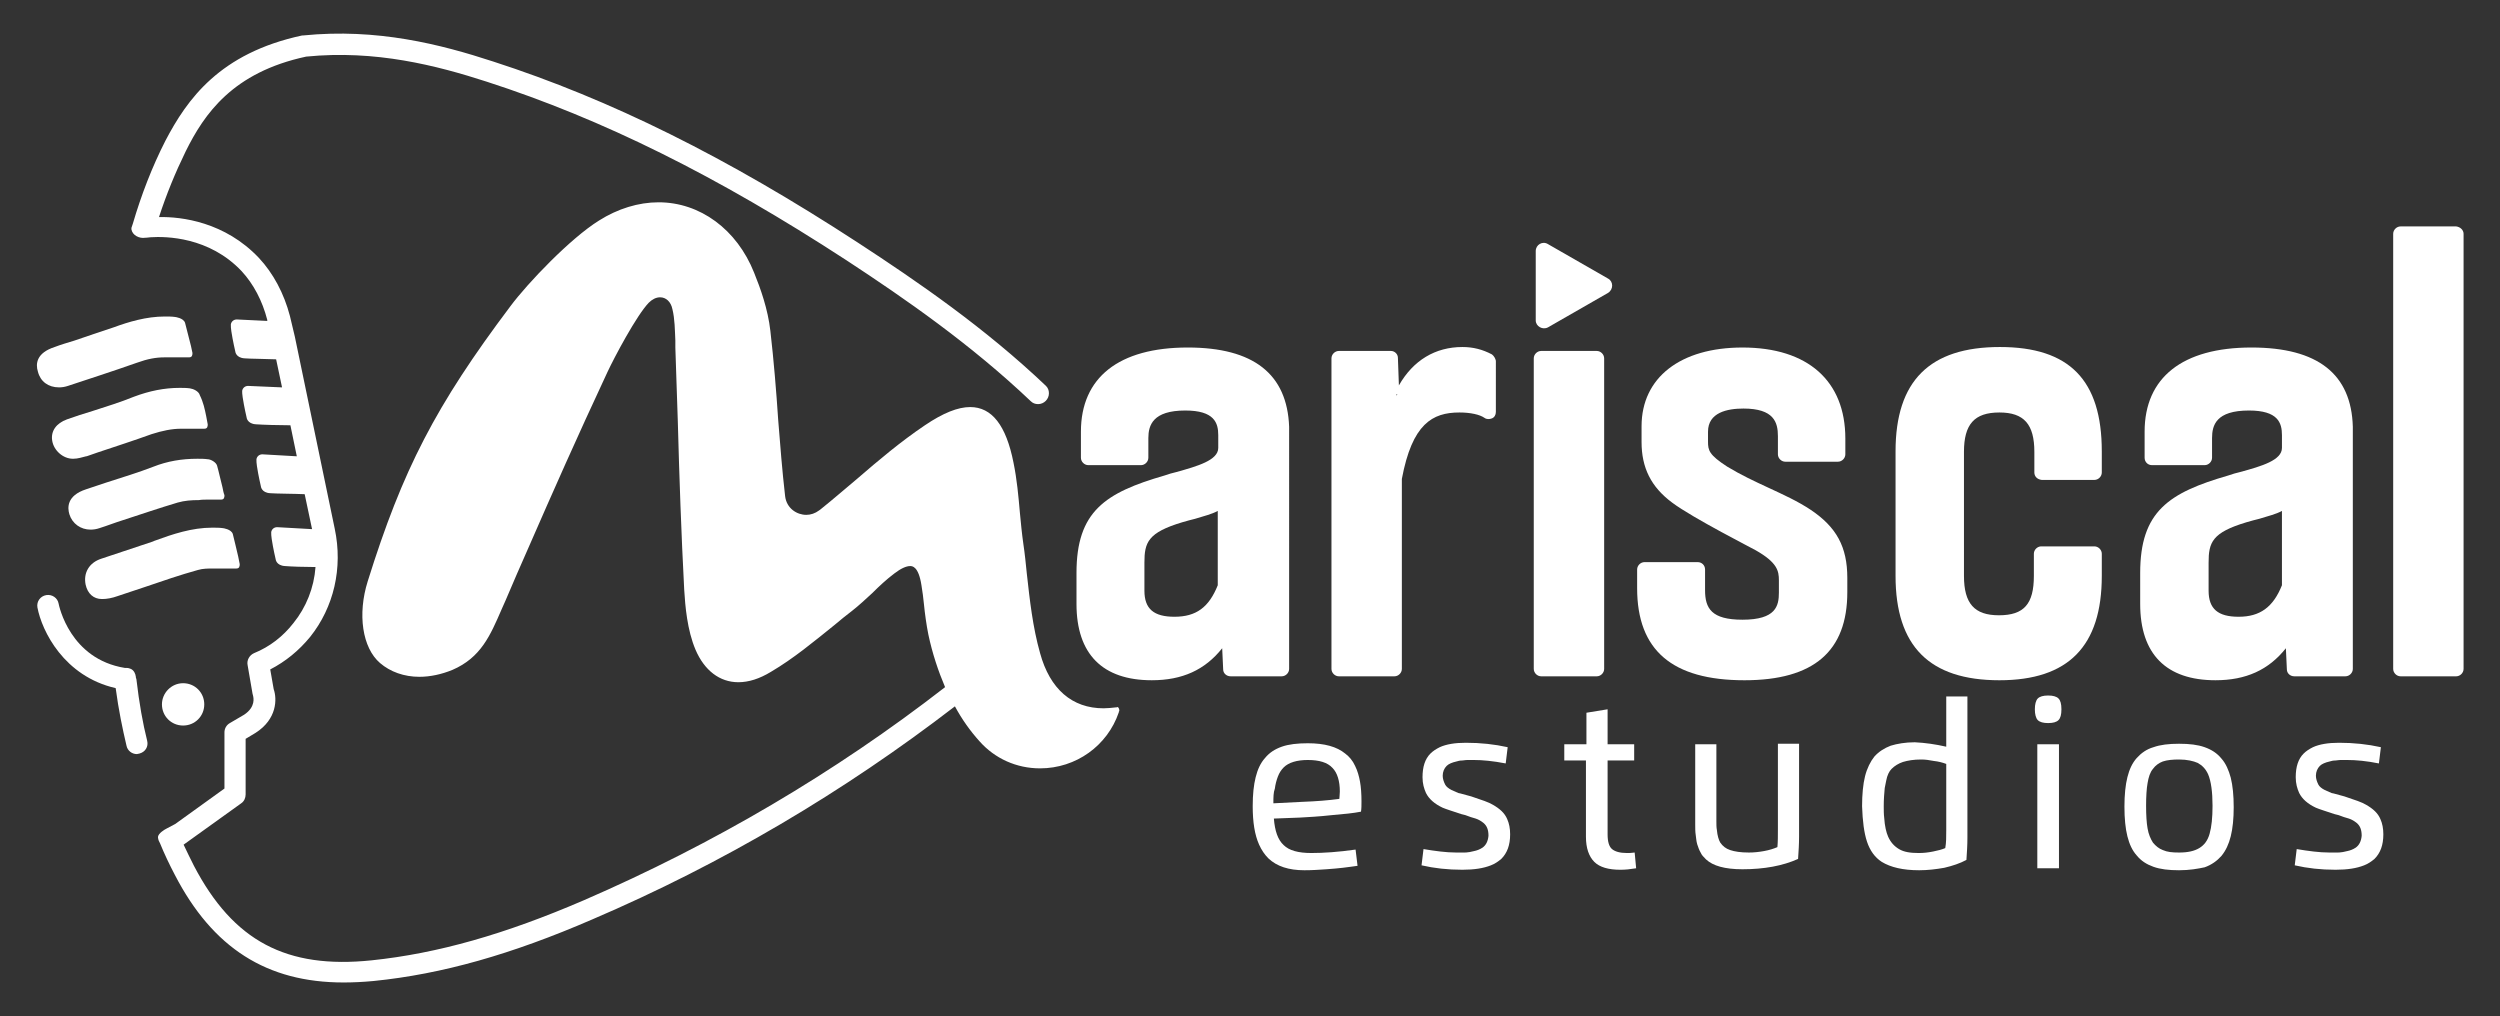 <svg xmlns="http://www.w3.org/2000/svg" xmlns:xlink="http://www.w3.org/1999/xlink" id="Capa_1" x="0px" y="0px" viewBox="0 0 507.9 206.5" style="enable-background:new 0 0 507.9 206.5;" xml:space="preserve"><rect x="0" y="0" width="507.9" height="206.5" fill="#333333" stroke="none"/><style type="text/css">	.st0{fill:#FFFFFF;}</style><g>	<g>		<path class="st0" d="M312,58V51c0-1.3,1.4-2.1,2.5-1.4l6.1,3.5l6.1,3.5c1.1,0.6,1.1,2.2,0,2.9l-6.1,3.5l-6.1,3.5   c-1.1,0.6-2.5-0.2-2.5-1.4V58z"></path>	</g>	<g>		<path class="st0" d="M265,176.8c-3.2,0-5.6-0.8-7.3-2.4c-0.8-0.8-1.4-1.7-1.9-2.8c-0.9-2-1.3-4.6-1.3-7.8c0-2.4,0.2-4.3,0.6-5.9   c0.4-1.6,1-2.9,1.9-3.9c0.9-1.1,2-1.8,3.4-2.3c1.4-0.5,3.2-0.7,5.3-0.7c3.4,0,5.9,0.7,7.6,2.1c0.8,0.6,1.5,1.4,2,2.5   c0.5,1,0.8,2.1,1,3.2c0.2,1.1,0.3,2.5,0.3,4c0,0.8,0,1.5-0.1,2.1c-1.5,0.3-3.5,0.5-5.9,0.7c-2.7,0.3-4.8,0.4-6.5,0.5l-5.3,0.2   c0.2,2.5,0.8,4.3,2,5.4c1.1,1.1,3,1.6,5.6,1.6c2.5,0,5.5-0.2,9-0.7l0.4,3.3c-0.9,0.1-1.9,0.3-3,0.4c-0.8,0.1-2,0.2-3.3,0.3   C268,176.7,266.6,176.8,265,176.8z M258.7,163.2l5.9-0.3c2.8-0.1,5.3-0.3,7.5-0.6c0-0.3,0.1-0.8,0.1-1.5c0-2.1-0.5-3.8-1.5-4.8   c-1-1.1-2.7-1.6-5-1.6c-2.2,0-3.9,0.5-4.9,1.5c-0.5,0.5-0.9,1.1-1.2,1.9c-0.3,0.8-0.5,1.6-0.6,2.4   C258.7,161,258.7,162,258.7,163.2z"></path>		<path class="st0" d="M299.4,154.4c-0.6,0-0.9,0-1.1,0c-0.2,0-0.6,0-1.2,0.1c-0.5,0-0.9,0.1-1.2,0.2c-0.9,0.2-1.6,0.5-2,0.9   c-0.5,0.5-0.8,1.2-0.8,2c0,0.6,0.2,1.2,0.5,1.8c0.2,0.4,0.7,0.8,1.3,1.1c0.2,0.1,0.5,0.2,0.9,0.4c0.4,0.2,0.7,0.3,0.9,0.3l1.1,0.3   l1.1,0.3c2.1,0.7,3.6,1.2,4.4,1.7c1.4,0.8,2.4,1.7,2.9,2.9c0.4,0.9,0.6,1.9,0.6,3.1c0,2.2-0.6,3.8-1.8,5c-0.6,0.5-1.3,1-2.1,1.3   c-1.5,0.6-3.4,0.9-5.8,0.9c-3,0-5.7-0.3-8.3-0.9l0.4-3.3c2.4,0.4,4.6,0.7,6.6,0.7h0.9c0.1,0,0.4,0,0.9,0c0.5,0,0.8-0.1,1-0.1   l0.9-0.2c0.5-0.1,1.1-0.3,1.7-0.7c0.7-0.5,1.1-1.3,1.2-2.4c0-1.2-0.3-2-1-2.6c-0.5-0.4-1-0.7-1.6-0.9c-0.4-0.1-0.7-0.2-1-0.3   l-1.1-0.4l-0.8-0.2c-1.8-0.6-3.1-1-3.8-1.3c-1.7-0.8-2.8-1.8-3.4-3c-0.4-0.9-0.7-1.9-0.7-3.2c0-2.1,0.5-3.7,1.6-4.8   c0.5-0.5,1.1-0.9,1.9-1.3c1.3-0.6,3.1-0.9,5.3-0.9c3,0,5.8,0.3,8.5,0.9l-0.4,3.3C303.3,154.6,301.2,154.4,299.4,154.4z"></path>		<path class="st0" d="M322.3,151.2v-6.4l4.3-0.7v7.1h5.4v3.3h-5.4v15c0,1.5,0.3,2.5,0.9,3c0.6,0.5,1.6,0.8,3,0.8c0.4,0,1,0,1.6-0.1   l0.3,3.2c-1.2,0.2-2.2,0.3-3.2,0.3c-2.4,0-4.2-0.5-5.3-1.6c-1.1-1.1-1.7-2.8-1.7-5.1v-15.5h-4.4v-3.3H322.3z"></path>		<path class="st0" d="M344.4,167.5v-16.3h4.3v15.6c0,0.7,0,1.3,0.1,1.8c0.1,1.2,0.4,2.1,0.7,2.6c0.5,0.7,1.1,1.2,2,1.5   c0.9,0.3,2.1,0.5,3.8,0.5c1,0,2-0.1,3.1-0.3c1.1-0.2,2-0.5,2.7-0.8c0.1-1.1,0.1-2.3,0.1-3.7v-17.3h4.3v18.9c0,1.5-0.1,3-0.2,4.5   c-3.1,1.4-6.9,2.1-11.3,2.1c-3.6,0-6-0.7-7.4-2c-0.5-0.5-0.9-0.9-1.1-1.4c-0.3-0.5-0.5-1.1-0.7-1.7c-0.2-0.7-0.2-1.3-0.3-1.9   C344.4,169,344.4,168.2,344.4,167.5z"></path>		<path class="st0" d="M395.4,151.7v-10.2h4.3v28.7c0,1.5-0.1,3-0.2,4.5c-1.3,0.7-2.8,1.2-4.5,1.6c-1.7,0.3-3.4,0.5-5.1,0.5   c-3.3,0-5.8-0.6-7.6-1.7c-1.4-0.9-2.4-2.3-3-4.1c-0.6-1.8-0.9-4.2-1-7.2c0-2.4,0.2-4.5,0.6-6.1c0.4-1.6,1.1-3,1.9-4   c0.9-1,2-1.7,3.3-2.2c1.3-0.4,3-0.7,4.9-0.7C391.1,150.9,393.2,151.2,395.4,151.7z M395.4,168.6v-13.4c-0.8-0.3-1.6-0.5-2.5-0.6   c-1-0.2-1.8-0.3-2.6-0.3c-1.5,0-2.7,0.2-3.7,0.5c-0.9,0.3-1.7,0.8-2.3,1.4c-0.5,0.5-0.9,1.3-1.1,2.4c-0.1,0.4-0.2,0.9-0.3,1.5   c-0.1,1-0.2,2.3-0.2,3.7c0,0.8,0,1.6,0.1,2.4c0.1,1.6,0.4,2.9,0.8,3.8c0.5,1.1,1.2,1.9,2.2,2.5c1,0.6,2.3,0.8,4,0.8   c1,0,1.9-0.1,2.9-0.3c1-0.2,1.8-0.4,2.5-0.7C395.4,171.2,395.4,170,395.4,168.6z"></path>		<path class="st0" d="M416.1,146.9c-1,0-1.7-0.2-2.1-0.6c-0.4-0.4-0.6-1.2-0.6-2.2s0.2-1.8,0.6-2.2c0.4-0.4,1.1-0.6,2.1-0.6   c1,0,1.7,0.2,2.1,0.6c0.4,0.4,0.6,1.1,0.6,2.2c0,1.1-0.2,1.8-0.6,2.2C417.8,146.7,417.1,146.9,416.1,146.9z M418.3,176.4h-4.4   v-25.2h4.4V176.4z"></path>		<path class="st0" d="M442.7,176.8c-2.1,0-3.8-0.2-5.2-0.7c-1.4-0.5-2.5-1.2-3.4-2.3c-0.9-1-1.5-2.3-1.9-3.9   c-0.4-1.6-0.6-3.6-0.6-6c0-2.4,0.2-4.4,0.6-6c0.4-1.6,1-2.9,1.9-3.9c0.9-1,2-1.8,3.4-2.2c1.4-0.5,3.1-0.7,5.2-0.7   c2.1,0,3.8,0.2,5.2,0.7c1.4,0.5,2.5,1.2,3.4,2.3c0.9,1,1.5,2.4,1.9,3.9c0.4,1.6,0.6,3.6,0.6,6c0,2.3-0.2,4.3-0.6,5.9   c-0.4,1.6-1,2.9-1.9,4c-0.9,1-2,1.8-3.4,2.3C446.5,176.5,444.8,176.8,442.7,176.8z M442.7,173.2c1.8,0,3.1-0.3,4.1-0.9   c1-0.6,1.7-1.5,2.1-2.9c0.4-1.4,0.6-3.3,0.6-5.7c0-2.8-0.3-5-0.9-6.4c-0.5-1.1-1.2-1.8-2.1-2.3c-0.9-0.4-2.2-0.7-3.8-0.7   c-1.3,0-2.4,0.1-3.3,0.4c-0.8,0.3-1.5,0.8-2,1.5c-0.6,0.7-0.9,1.7-1.1,2.9c-0.2,1.1-0.3,2.7-0.3,4.6c0,1.9,0.1,3.5,0.3,4.6   c0.2,1.2,0.6,2.1,1.1,2.9c0.6,0.7,1.2,1.2,2,1.5C440.3,173.1,441.3,173.2,442.7,173.2z"></path>		<path class="st0" d="M476.8,154.4c-0.6,0-0.9,0-1.1,0c-0.2,0-0.6,0-1.2,0.1c-0.5,0-0.9,0.1-1.2,0.2c-0.9,0.2-1.6,0.5-2,0.9   c-0.5,0.5-0.8,1.2-0.8,2c0,0.6,0.2,1.2,0.5,1.8c0.2,0.4,0.7,0.8,1.3,1.1c0.2,0.1,0.5,0.2,0.9,0.4c0.4,0.2,0.7,0.3,0.9,0.3l1.1,0.3   l1.1,0.3c2.1,0.7,3.6,1.2,4.4,1.7c1.4,0.8,2.4,1.7,2.9,2.9c0.4,0.9,0.6,1.9,0.6,3.1c0,2.2-0.6,3.8-1.8,5c-0.6,0.5-1.3,1-2.1,1.3   c-1.5,0.6-3.4,0.9-5.8,0.9c-3,0-5.7-0.3-8.3-0.9l0.4-3.3c2.4,0.4,4.6,0.7,6.6,0.7h0.9c0.1,0,0.4,0,0.9,0c0.5,0,0.8-0.1,1-0.1   l0.9-0.2c0.5-0.1,1.1-0.3,1.7-0.7c0.7-0.5,1.1-1.3,1.2-2.4c0-1.2-0.3-2-1-2.6c-0.5-0.4-1-0.7-1.6-0.9c-0.4-0.1-0.7-0.2-1-0.3   l-1.1-0.4l-0.8-0.2c-1.8-0.6-3.1-1-3.8-1.3c-1.7-0.8-2.8-1.8-3.4-3c-0.4-0.9-0.7-1.9-0.7-3.2c0-2.1,0.5-3.7,1.6-4.8   c0.5-0.5,1.1-0.9,1.9-1.3c1.3-0.6,3.1-0.9,5.3-0.9c3,0,5.8,0.3,8.5,0.9l-0.4,3.3C480.8,154.6,478.7,154.4,476.8,154.4z"></path>	</g>	<path class="st0" d="M241.3,70.6c-14,0-21.7,6.1-21.7,17.1V93c0,0.8,0.7,1.5,1.5,1.5h10.7c0.8,0,1.5-0.7,1.5-1.5V89  c0-2.6,0.9-5.6,7.5-5.6c5.9,0,6.7,2.5,6.7,5v2.6c0,2.5-4.2,3.7-8.5,4.9c-0.8,0.2-1.6,0.4-2.4,0.7c-12.1,3.5-17.9,7.3-17.9,19.8v6.3  c0,10.2,5.3,15.5,15.3,15.5c6.2,0,10.8-2.1,14.3-6.5l0.2,4.3c0,0.8,0.7,1.4,1.5,1.4h10.4c0.8,0,1.5-0.7,1.5-1.5V86.7  C261.5,76,254.7,70.6,241.3,70.6z M238.6,125.3c-4.2,0-6.1-1.6-6.1-5.3v-5.7c0-4.1,0.7-6.1,7.7-8.2c1-0.3,1.8-0.5,2.6-0.7  c1.9-0.6,3.3-0.9,4.6-1.6v15.1C245.6,123.4,243,125.3,238.6,125.3z M248.4,130.3C248.4,130.3,248.4,130.3,248.4,130.3  c0-0.1,0-0.1,0-0.2L248.4,130.3C248.5,130.3,248.5,130.3,248.4,130.3z"></path>	<path class="st0" d="M303.1,72c-1.9-1-3.8-1.5-6-1.5c-5.5,0-10,2.7-12.9,7.8l-0.2-5.6c0-0.8-0.7-1.4-1.4-1.4H272  c-0.8,0-1.5,0.7-1.5,1.5v63.1c0,0.8,0.7,1.5,1.5,1.5h11.3c0.8,0,1.5-0.7,1.5-1.5l0-38.6c2.1-11.2,6.2-13.5,11.7-13.5  c2.2,0,4.1,0.4,5.1,1.1c0.4,0.3,1,0.3,1.5,0.1c0.5-0.2,0.8-0.7,0.8-1.3V73.3C303.8,72.8,303.5,72.3,303.1,72z M283.7,80.5l0-0.4  c0,0,0.1,0,0.1,0c0,0,0.1,0,0.1,0C283.8,80.2,283.7,80.3,283.7,80.5z"></path>	<g>		<g>			<path class="st0" d="M325.9,72.8v63.1c0,0.8-0.7,1.5-1.5,1.5h-11.3c-0.8,0-1.5-0.7-1.5-1.5V72.8c0-0.8,0.7-1.5,1.5-1.5h11.3    C325.2,71.3,325.9,72,325.9,72.8z"></path>		</g>	</g>	<g>		<g>			<path class="st0" d="M375.3,117.4v2.9c0,12-6.8,17.9-20.9,17.9c-14.7,0-21.8-6.1-21.8-18.7v-3.8c0-0.8,0.7-1.5,1.5-1.5h10.8    c0.8,0,1.5,0.6,1.5,1.5v4.2c0,3.7,1.3,6,7.6,6c6.8,0,7.4-2.8,7.4-5.5v-2.5c0-1.9-0.3-3.6-4.7-6.1c-0.1-0.1-12.9-6.6-17-9.7    c-4.3-3.2-6.2-7.1-6.2-12.3v-3.2c0-9.9,7.9-16,20.5-16c13.3,0,20.9,6.8,20.9,18.5v3.2c0,0.8-0.7,1.5-1.5,1.5h-10.7    c-0.8,0-1.5-0.7-1.5-1.5v-3.7c0-2.8-0.8-5.6-7-5.6c-3.3,0-7.2,0.8-7.2,4.7v2c0,1.8,0.2,2.7,3.9,5.1c2.8,1.7,5.6,3,8.4,4.3    c3,1.4,5.9,2.7,8.6,4.5C373.1,107.1,375.3,111.1,375.3,117.4z"></path>		</g>	</g>	<g>		<g>			<path class="st0" d="M413.3,96v-4.2c0-5.6-2.1-8-7.1-8c-5.1,0-7.2,2.4-7.2,8V117c0,5.6,2.1,8,7.1,8c5.1,0,7.1-2.3,7.1-8v-4.5    c0-0.8,0.7-1.5,1.5-1.5h10.8c0.8,0,1.5,0.7,1.5,1.5v4.5c0,14.3-6.8,21.2-20.8,21.2c-14.2,0-21.1-6.9-21.1-21.2V91.7    c0-14.3,6.9-21.2,21.2-21.2c14.1,0,20.7,6.7,20.7,21.2V96c0,0.8-0.7,1.5-1.5,1.5h-10.7C413.9,97.4,413.3,96.8,413.3,96z"></path>		</g>	</g>	<path class="st0" d="M457.4,70.6c-14,0-21.7,6.1-21.7,17.1V93c0,0.8,0.6,1.5,1.5,1.5h10.7c0.8,0,1.5-0.7,1.5-1.5V89  c0-2.6,0.8-5.6,7.5-5.6c5.9,0,6.7,2.5,6.7,5v2.6c0,2.5-4.1,3.7-8.5,4.9c-0.8,0.2-1.6,0.4-2.4,0.7c-12.1,3.5-17.9,7.3-17.9,19.8v6.3  c0,10.2,5.3,15.5,15.3,15.5c6.2,0,10.8-2.1,14.3-6.5l0.2,4.3c0,0.8,0.7,1.4,1.5,1.4h10.4c0.8,0,1.5-0.7,1.5-1.5V86.7  C477.7,76,470.9,70.6,457.4,70.6z M454.8,125.3c-4.2,0-6.1-1.6-6.1-5.3v-5.7c0-4.1,0.7-6.1,7.7-8.2c1-0.3,1.8-0.5,2.6-0.7  c1.9-0.6,3.3-0.9,4.6-1.6v15.1C461.8,123.4,459.1,125.3,454.8,125.3z M464.6,130.3C464.6,130.3,464.5,130.3,464.6,130.3  c0-0.1,0-0.1,0-0.2L464.6,130.3C464.6,130.3,464.6,130.3,464.6,130.3z"></path>	<g>		<g>			<path class="st0" d="M500.5,47.5v88.4c0,0.8-0.7,1.5-1.5,1.5h-11.3c-0.8,0-1.5-0.7-1.5-1.5V47.5c0-0.8,0.7-1.5,1.5-1.5H499    C499.8,46.1,500.5,46.7,500.5,47.5z"></path>		</g>	</g>	<path class="st0" d="M7.7,75.5c-0.5-1.6-0.3-3.8,3.4-5c1.3-0.5,2.7-0.9,4-1.3c2.6-0.9,5.3-1.8,8-2.7c3-1.1,6.6-2.2,10.4-2.2  c0.7,0,1.4,0,2.1,0.1c0,0,1.7,0.2,2,1.2c0.4,1.5,0.8,3.1,1.2,4.7l0.3,1.4c0,0.2,0,0.4-0.1,0.6c-0.1,0.2-0.3,0.3-0.6,0.3  c-0.5,0-1,0-1.4,0c-0.4,0-0.8,0-1.2,0c-0.6,0-1,0-1.5,0c-0.3,0-0.6,0-0.9,0c-1.7,0-3.4,0.3-5.6,1.1c-5.1,1.8-10.1,3.4-14,4.7  c-0.6,0.2-1.2,0.3-1.8,0.3C9.8,78.7,8.2,77.5,7.7,75.5z"></path>	<path class="st0" d="M37.2,138.8c2.4,0,4.3,1.9,4.3,4.3c0,2.4-1.9,4.3-4.3,4.3c-2.4,0-4.3-1.9-4.3-4.3  C32.9,140.8,34.8,138.8,37.2,138.8z"></path>	<path class="st0" d="M45.2,99c0.1,0.5,0.2,1.1,0.4,1.6c0,0.2,0,0.4-0.1,0.6c-0.1,0.2-0.3,0.3-0.6,0.3c-0.3,0-0.6,0-0.9,0h-0.8  c-0.3,0-0.7,0-1,0c-0.6,0-1.2,0-1.8,0.1c-1.5,0-2.9,0.1-4.3,0.5c-3.7,1.1-7.5,2.4-11.2,3.6c-1.6,0.5-3.1,1.1-4.7,1.6  c-0.6,0.2-1.2,0.3-1.8,0.3c-2,0-3.7-1.2-4.3-3.1c-0.4-1.3-0.6-3.8,3.4-5.1c1.4-0.5,2.8-0.9,4.2-1.4c3.1-1,6.4-2,9.5-3.2  c2.8-1.1,5.7-1.6,8.9-1.6c0.7,0,1.4,0,2.1,0.1c0.6,0,1.7,0.6,1.9,1.3C44.5,96,44.8,97.5,45.2,99z"></path>	<path class="st0" d="M41.9,84.6c0.1,0.5,0.2,1.1,0.3,1.6c0,0.2,0,0.4-0.1,0.6c-0.1,0.2-0.3,0.3-0.6,0.3c-0.4,0-0.8,0-1.2,0  c-0.4,0-0.7,0-1.1,0c-0.5,0-1,0-1.4,0c-0.3,0-0.6,0-1,0c-1.9,0-3.8,0.4-6,1.1c-3.6,1.3-7.3,2.5-10.9,3.7l-2.3,0.8l-0.1,0  c-0.8,0.2-1.7,0.5-2.6,0.5h-0.1c-2,0-3.9-1.7-4.2-3.7c-0.3-1.9,0.8-3.5,3-4.3c1.7-0.6,3.5-1.2,5.2-1.7c2.8-0.9,5.7-1.8,8.4-2.9  c3.2-1.2,6.2-1.8,9.3-1.8c0.7,0,1.4,0,2.1,0.1c0.7,0.1,1.8,0.6,2,1.4C41.3,81.7,41.6,83.1,41.9,84.6z"></path>	<path class="st0" d="M43.2,115.5c-0.9,0-2,0-3,0.3c-3.6,1-7.1,2.2-10.6,3.4c-1.9,0.6-3.8,1.3-5.7,1.9c-1.1,0.4-2.2,0.6-3.1,0.6  c0,0-0.1,0-0.1,0c-1.7,0-2.9-1.1-3.3-2.9c-0.5-2.4,0.7-4.5,3.2-5.3c1.4-0.5,2.8-0.9,4.2-1.4c2.1-0.7,4.2-1.4,6.3-2.1l0.2-0.1  c3.8-1.4,7.7-2.7,11.8-2.7c0.8,0,1.5,0,2.2,0.1c0,0,1.7,0.2,2,1.2c0.4,1.5,0.7,3,1.1,4.6c0.1,0.5,0.2,1,0.3,1.5  c0,0.2,0,0.4-0.1,0.6c-0.1,0.2-0.3,0.3-0.6,0.3h-0.7l-0.6,0c-0.2,0-0.4,0-0.6,0c-0.3,0-0.7,0-1,0c-0.3,0-0.7,0-1,0H43.2z"></path>	<path class="st0" d="M29.9,150.5c0.3,1.2-0.4,2.3-1.6,2.6c-0.2,0-0.3,0.1-0.5,0.1c-1,0-1.9-0.7-2.1-1.7c-0.8-3.4-1.6-7.2-2.2-11.7  c-10.5-2.4-15-11.6-15.9-16.4c-0.2-1.2,0.6-2.3,1.8-2.5c1.2-0.2,2.3,0.6,2.5,1.7c0.1,0.5,2.3,11.3,13.5,13.1c0,0,0.1,0,0.1,0l0.3,0  c0.3,0,0.5,0.1,0.8,0.2c0.6,0.3,0.9,0.9,1,1.6c0,0.1,0,0.3,0.1,0.4C28.3,143,29,146.9,29.9,150.5z"></path>	<path class="st0" d="M227.4,144.3c0,0.1,0,0.2-0.1,0.3l0,0.1c-2.3,6.8-8.7,11.4-16,11.4c-4.8,0-9.2-2-12.3-5.5  c-1.9-2.1-3.6-4.5-5-7.1c-22.6,17.4-47.3,32-73.7,43.3c-16.4,7.1-30.5,11.1-44.4,12.5c-2.1,0.2-4.2,0.3-6.1,0.3  c-15.6,0-26.6-7-34.3-21.9c-1.1-2.1-2.1-4.2-3-6.4c-0.2-0.4-0.3-0.5-0.4-1.1V170c0.1-0.7,1.2-1.4,1.8-1.7l1.7-0.9l10-7.2v-11.4  c0-0.8,0.4-1.5,1.1-1.9c0,0,1.7-1,2.9-1.7c2.4-1.6,1.9-3.5,1.8-3.9c0-0.1-0.1-0.3-0.1-0.4l-1-5.8c-0.2-1,0.4-2,1.3-2.4  c3.2-1.3,5.9-3.4,8-6.1c2.6-3.2,4.2-7.2,4.5-11.4c-2.2,0-5.1-0.1-6.2-0.2c-1.8-0.1-1.9-1.4-1.9-1.4s-0.5-2.1-0.8-4.1  c-0.1-0.6-0.1-1-0.1-1.4c0.1-0.6,0.6-1,1.2-1l7.1,0.4l-1.5-7.1c-2.2-0.1-5.8-0.1-7-0.2c-1.8-0.1-1.9-1.4-1.9-1.4s-0.5-2.1-0.8-4.1  c-0.1-0.6-0.1-1-0.1-1.4c0.1-0.6,0.6-1,1.2-1l7,0.4l-1.3-6.3c-2.2,0-5.7-0.1-7-0.2c-1.8-0.1-1.9-1.4-1.9-1.4s-0.5-2.1-0.8-4.1  c-0.1-0.6-0.1-1-0.1-1.3c0.1-0.6,0.6-1,1.2-1l6.9,0.3l-1.2-5.7c-2.2-0.1-5.3-0.1-6.4-0.2c-1.8-0.1-1.9-1.4-1.9-1.4  s-0.5-2.1-0.8-4.1c-0.1-0.6-0.1-1-0.1-1.4c0.1-0.6,0.6-1,1.2-1l6.2,0.3l0-0.2c-1-3.9-2.8-7.3-5.2-9.9c-6.6-7-15.4-7.1-18.5-6.9  c-0.7,0.1-1.1,0.1-1.1,0.1c-1.2,0.2-2.6-0.5-2.8-1.7c0-0.1,0-0.2,0-0.3c0,0,0,0,0,0c0.1-0.3,0.2-0.6,0.3-0.9  c1.7-5.8,3.9-11.5,6.6-16.8C38,20.2,44.6,10.8,61.4,7.2c0.1,0,0.2,0,0.2,0c15-1.5,27.9,1.8,38.6,5.3c23.8,7.7,47.4,19.4,74.1,36.8  c12.1,7.9,25.8,17.3,38.2,29.1c0.4,0.4,0.6,0.9,0.6,1.5c0,1.2-1,2.2-2.2,2.2c-0.6,0-1.1-0.2-1.5-0.6C197.3,70,183.9,60.7,172,52.9  c-26.4-17.2-49.6-28.7-73.1-36.3c-10.2-3.3-22.6-6.5-36.7-5.1c-14.9,3.2-20.7,11.6-24.5,19.3c-2.1,4.3-3.9,8.7-5.4,13.3  c4.6-0.1,13.4,1,20.3,8.3c2.9,3.1,5.1,7.2,6.3,11.8l1,4.2l8.1,39c1.7,8-0.2,16-5,22c-2.3,2.8-5,5-8.1,6.6l0.7,4  c0.7,2,0.7,6.1-3.7,8.9c-0.6,0.4-1.4,0.8-2,1.2v11.3c0,0.7-0.3,1.4-0.9,1.8l-11.7,8.4c0.7,1.5,1.4,2.9,2.1,4.3  c8,15.3,18.8,21,36.1,19.2c13.4-1.4,27.1-5.3,43.1-12.2c26.3-11.4,51-25.9,73.4-43.3c-1.4-3.3-2.6-6.9-3.4-10.7  c-0.4-2-0.7-4.2-0.9-6.2c-0.1-1.2-0.3-2.5-0.5-3.8c-0.6-3.9-1.9-3.9-2.3-3.9c-0.8,0-1.9,0.5-3.2,1.5c-1.6,1.2-3.1,2.6-4.5,4  c-1.3,1.2-2.7,2.5-4.1,3.6c-1.2,0.9-2.4,1.9-3.6,2.9c-4.1,3.3-8.3,6.8-12.9,9.5c-2.3,1.4-4.5,2.1-6.6,2.1c-3.8,0-6.9-2.4-8.7-6.6  c-1.7-4-2.1-8.9-2.3-12.2c-0.6-11.4-1-23-1.3-34.2c-0.2-5-0.3-10-0.5-15c0-0.5,0-1,0-1.4c-0.1-2.1-0.1-4.4-0.6-6.4  c-0.3-1.5-1.3-2.4-2.5-2.4c-0.8,0-1.6,0.4-2.3,1.1c-2.5,2.6-7,11.1-8.4,14.1c-6.3,13.5-10.9,23.9-16.1,35.8  c-1.5,3.4-3,6.8-4.6,10.6c-0.3,0.6-0.5,1.2-0.8,1.8c-2.3,5.3-4.2,9.8-10,12.3c-2.2,0.9-4.5,1.4-6.7,1.4c-3.1,0-5.9-1-8-2.8  c-3.6-3.1-4.6-9.9-2.5-16.6c7.1-22.7,13.8-35.7,29-55.9c3.5-4.7,12.2-13.8,18-17.4c3.8-2.4,8-3.7,12.1-3.7  c8.4,0,15.9,5.5,19.4,14.3c1.3,3.2,2.8,7.4,3.3,11.8c0.7,6.1,1.2,12.2,1.6,18.2c0.4,5,0.8,10.2,1.4,15.4c0.3,2.5,2.4,3.8,4.3,3.8  c0.9,0,1.8-0.3,2.6-0.9c0.1-0.1,0.3-0.2,0.4-0.3c2.5-2,4.9-4.1,7.3-6.1c4.4-3.8,8.9-7.6,13.8-10.9c3.7-2.5,6.7-3.7,9.2-3.7  c4.4,0,7.3,3.7,8.8,11.3c0.7,3.4,1,6.8,1.3,10.2c0.2,2.1,0.4,4.2,0.7,6.3c0.3,2,0.5,4,0.7,6c0.6,5.4,1.2,10.9,2.7,16.2  c2,7.3,6.5,11.2,12.9,11.2c0.8,0,1.7-0.1,2.6-0.2c0,0,0.1,0,0.1,0c0,0,0,0,0,0h0C227.1,143.5,227.4,143.9,227.4,144.3z"></path></g></svg>